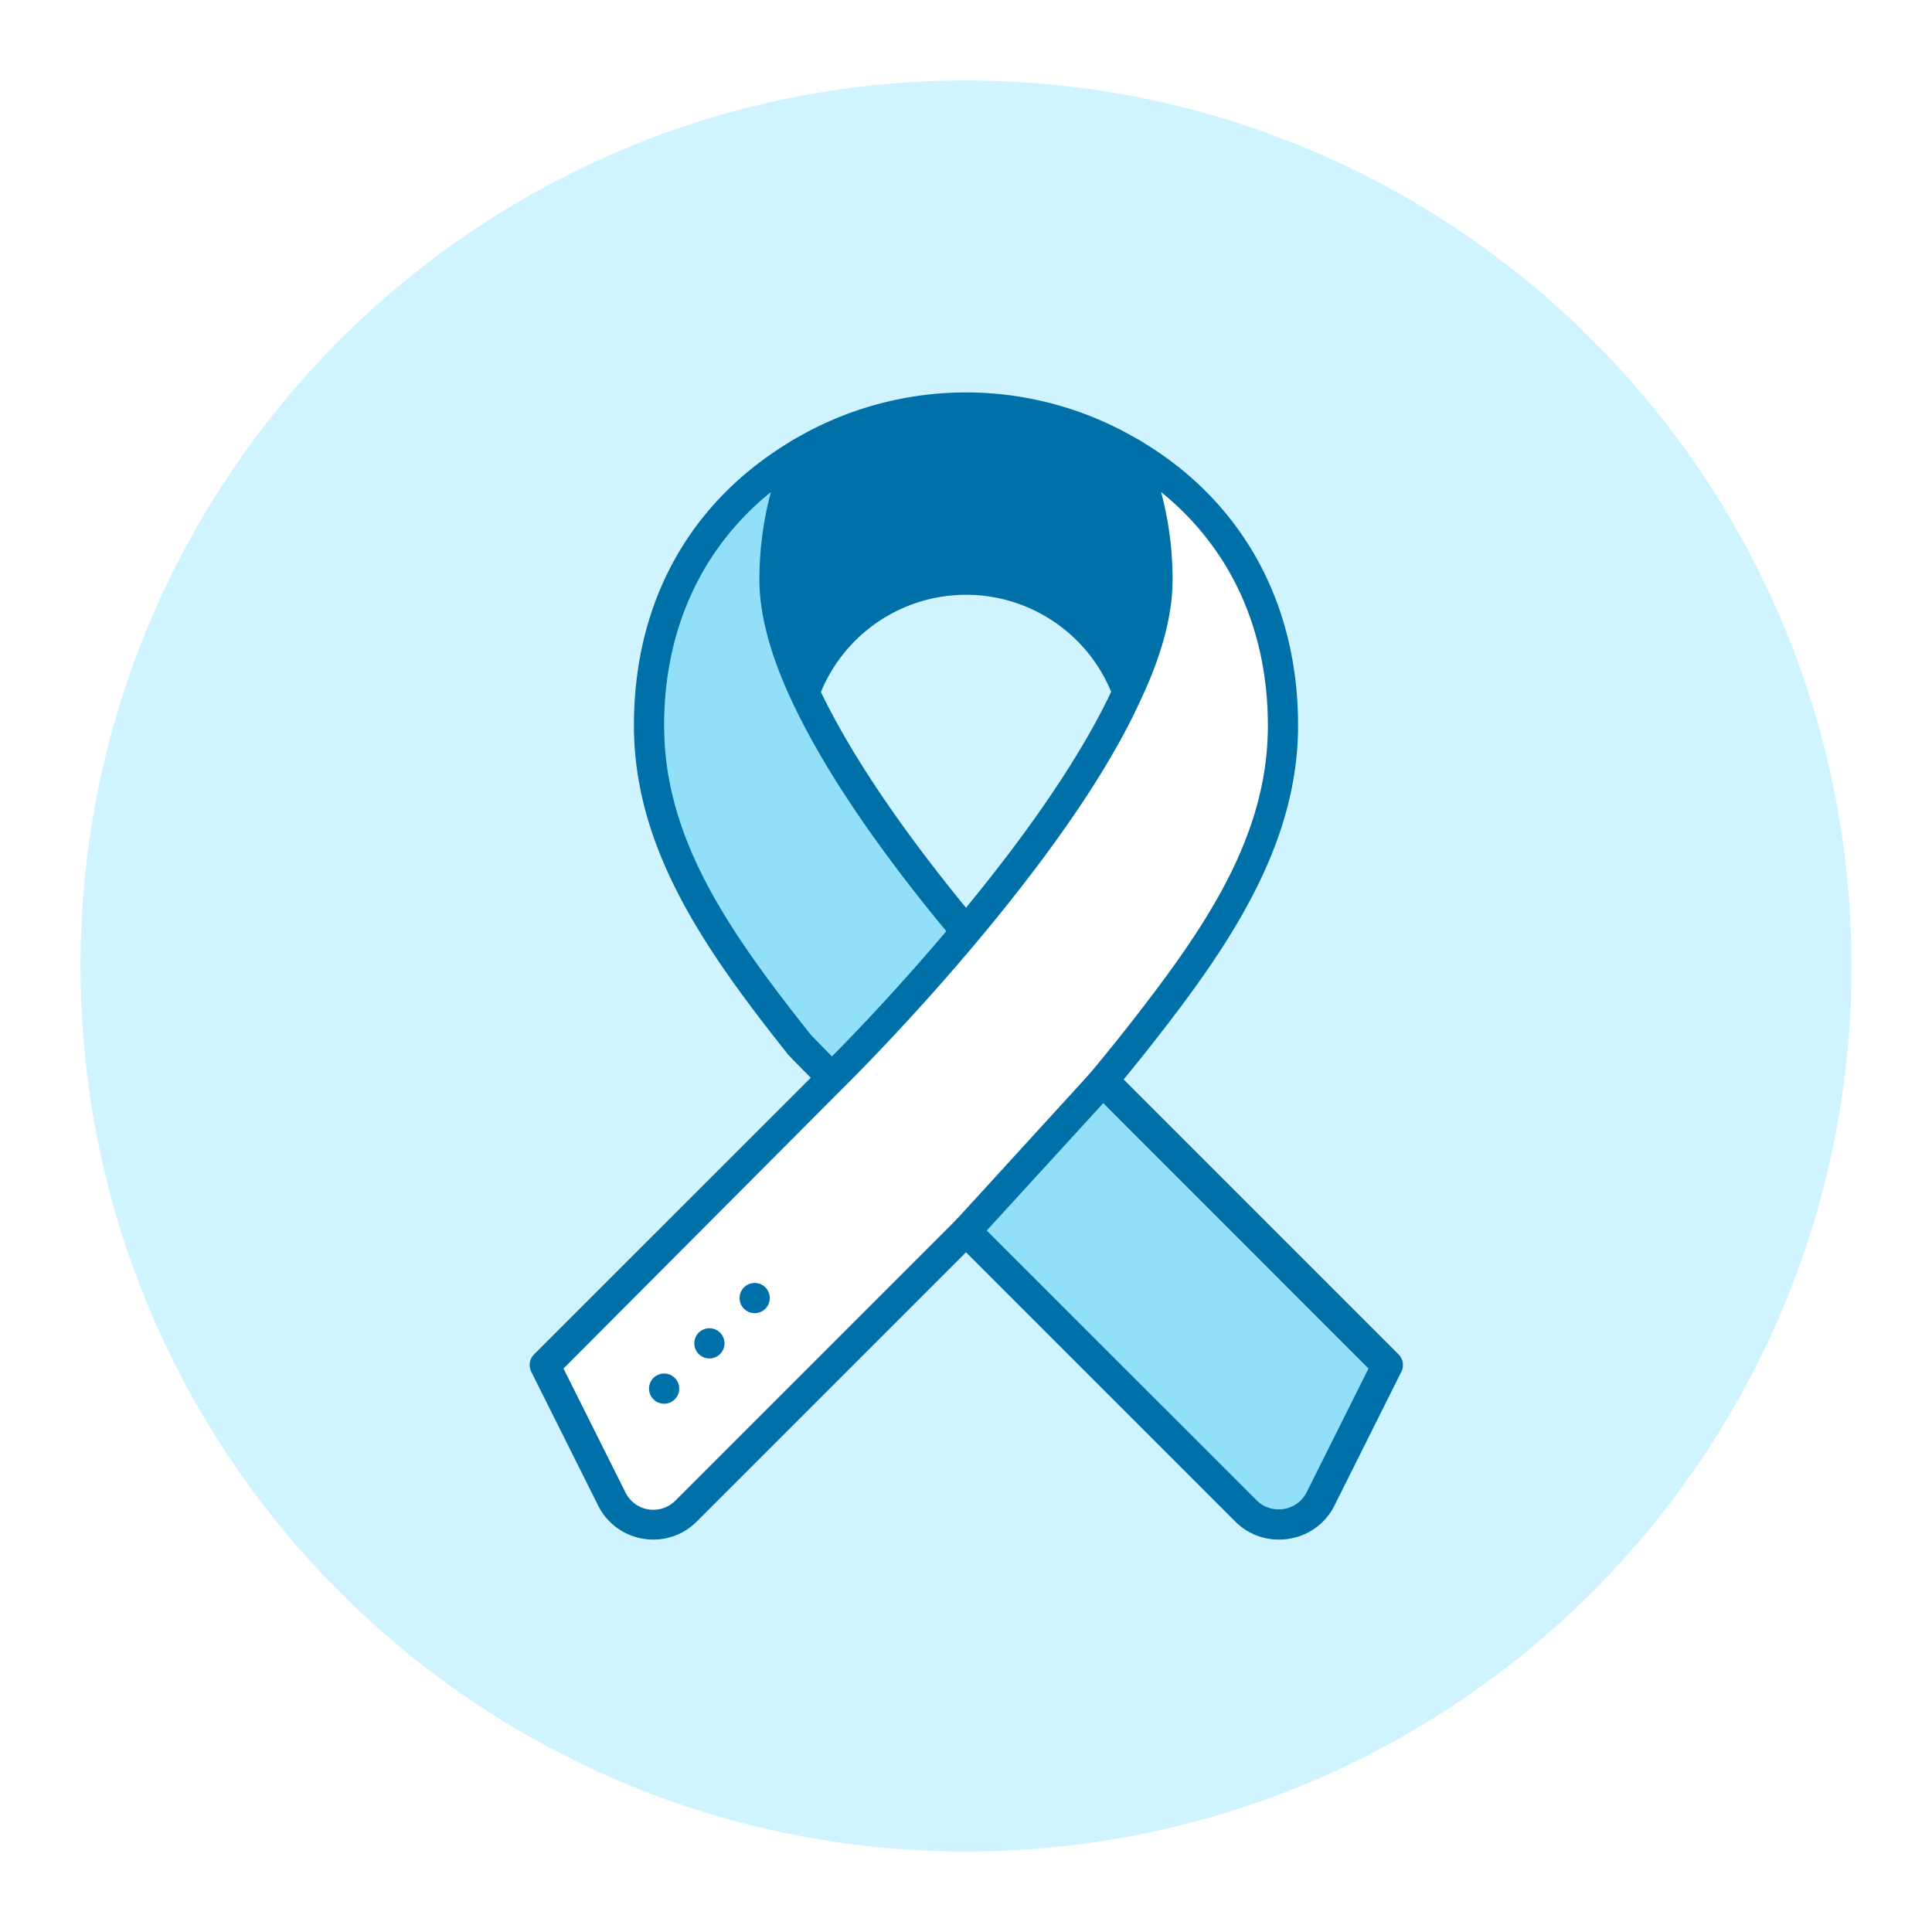 <svg xmlns="http://www.w3.org/2000/svg" width="160" height="160" fill="none"><path fill="#1E1E1E" d="M0 0h160v160H0z"/><g clip-path="url(#a)"><path fill="#fff" d="M-560-1469H720v4055H-560z"/><rect width="916" height="600" x="-378" y="-198" stroke="#CFF3FF" stroke-width="4" rx="28"/><g><path fill="#CFF3FF" d="M80 153.333c40.501 0 73.333-32.832 73.333-73.333 0-40.5-32.832-73.333-73.333-73.333C39.5 6.667 6.667 39.499 6.667 80S39.499 153.333 80 153.333Z"/><path fill="#0070A9" d="M80 48.025a14.266 14.266 0 0 1 13.333 9.325 23.157 23.157 0 0 0 2.5-9.325 26.866 26.866 0 0 0-2.108-10.475 26.775 26.775 0 0 0-27.5 0 26.866 26.866 0 0 0-2.058 10.475 23.159 23.159 0 0 0 2.5 9.325A14.267 14.267 0 0 1 80 48.025Z"/><path fill="#0070A9" d="M93.375 58.6h-.042a1.25 1.25 0 0 1-1.125-.833 13 13 0 0 0-24.4 0 1.25 1.25 0 0 1-2.308.091c-1.733-3.691-2.608-7.025-2.608-9.833A27.984 27.984 0 0 1 65.1 37.067c.103-.249.285-.456.517-.592a28.009 28.009 0 0 1 28.766 0c.232.136.414.343.517.592a27.984 27.984 0 0 1 2.208 10.958c0 2.783-.833 6.1-2.6 9.85a1.25 1.25 0 0 1-1.133.725ZM80 46.775a15.59 15.59 0 0 1 13.333 7.5 18.6 18.6 0 0 0 1.317-6.283 25.508 25.508 0 0 0-1.9-9.575 25.5 25.5 0 0 0-25.5 0 25.508 25.508 0 0 0-1.858 9.608 18.601 18.601 0 0 0 1.316 6.283A15.592 15.592 0 0 1 80 46.775Z"/><path fill="#92DFFA" d="M79.517 76.542c-4.809-5.792-9.942-12.767-12.85-19.192a23.157 23.157 0 0 1-2.5-9.325A26.865 26.865 0 0 1 66.25 37.55c-7.9 4.7-12.5 12.675-12.5 22.5s5.833 18.067 12.5 26.433c1.667 1.725 2.692 2.742 2.692 2.742S74.167 84.167 80 77.133l-.483-.591Z"/><path fill="#0070A9" d="M68.9 90.508a1.234 1.234 0 0 1-.875-.358c0-.042-1.067-1.05-2.717-2.767l-.075-.091C58.525 78.833 52.5 70.375 52.5 60.083c0-10.291 4.658-18.575 13.117-23.608a1.25 1.25 0 0 1 1.791 1.558 25.458 25.458 0 0 0-2.016 10c0 2.417.833 5.384 2.366 8.8 2.5 5.342 6.734 11.667 12.717 18.925l.483.584a1.233 1.233 0 0 1 0 1.6c-5.833 6.966-11.133 12.166-11.183 12.216a1.233 1.233 0 0 1-.875.35ZM67.15 85.7l1.75 1.792c1.667-1.667 5.367-5.525 9.475-10.367-6.033-7.292-10.367-13.792-12.883-19.25-1.725-3.708-2.6-7.042-2.6-9.85a27.973 27.973 0 0 1 .95-7.275C58.108 45.383 55 52.125 55 60.083 55 69.567 60.5 77.3 67.15 85.7Z"/><path fill="#fff" d="M93.75 37.55a26.865 26.865 0 0 1 2.083 10.475 23.157 23.157 0 0 1-2.5 9.325c-2.95 6.425-8.083 13.4-12.891 19.167l-.484.591c-5.833 7-11.1 12.125-11.1 12.125l-23.75 23.817 5.534 11.067a3.866 3.866 0 0 0 2.835 2.084 3.861 3.861 0 0 0 3.348-1.084L80 101.942a183.758 183.758 0 0 0 13.792-15.425c6.666-8.334 12.5-16.517 12.5-26.434 0-9.916-4.625-17.833-12.542-22.533Z"/><path fill="#0070A9" d="M54.117 127.5a4.75 4.75 0 0 1-.834-.067 5.06 5.06 0 0 1-3.75-2.758L44 113.608a1.256 1.256 0 0 1 .233-1.45l23.792-23.783c.05-.042 5.308-5.175 11.017-12.042l.483-.583c5.983-7.217 10.258-13.583 12.717-18.925 1.566-3.417 2.366-6.383 2.366-8.8a25.458 25.458 0 0 0-2.016-10 1.25 1.25 0 0 1 1.791-1.558c8.459 5 13.117 13.416 13.117 23.608s-6.025 18.75-12.733 27.208a188.556 188.556 0 0 1-13.892 15.55L57.708 126a5.06 5.06 0 0 1-3.591 1.5Zm-7.45-14.167L51.8 123.6a2.565 2.565 0 0 0 3.098 1.309 2.591 2.591 0 0 0 1.044-.642l23.175-23.175a184.592 184.592 0 0 0 13.691-15.317C99.483 77.325 105 69.583 105 60.083c0-7.958-3.108-14.7-8.842-19.333.635 2.373.954 4.819.95 7.275 0 2.783-.833 6.1-2.6 9.85-2.5 5.533-6.941 12.092-13.058 19.467l-.492.591C75.125 84.9 69.825 90.1 69.775 90.15l-23.108 23.183Z"/><path fill="#92DFFA" d="M91.358 89.508 80 101.942l23.175 23.175a3.866 3.866 0 0 0 3.348 1.084 3.866 3.866 0 0 0 2.835-2.084l5.534-11.067-23.534-23.542Z"/><path fill="#0070A9" d="M105.883 127.5a5.06 5.06 0 0 1-3.591-1.5l-23.175-23.175a1.248 1.248 0 0 1 0-1.725l11.358-12.433a1.257 1.257 0 0 1 1.39-.323c.157.063.3.159.418.281l23.534 23.533a1.254 1.254 0 0 1 .233 1.45l-5.533 11.067a5.062 5.062 0 0 1-3.75 2.758 4.848 4.848 0 0 1-.884.067Zm-24.166-25.592 22.333 22.325a2.598 2.598 0 0 0 2.267.734 2.566 2.566 0 0 0 1.908-1.409l5.108-10.225-21.966-21.975-9.65 10.55ZM55 116.25a1.25 1.25 0 1 0 0-2.5 1.25 1.25 0 0 0 0 2.5ZM58.75 112.5a1.25 1.25 0 1 0 0-2.5 1.25 1.25 0 0 0 0 2.5ZM62.5 108.75a1.25 1.25 0 1 0 0-2.5 1.25 1.25 0 0 0 0 2.5Z"/></g></g><defs><clipPath id="a"><path fill="#fff" d="M-560-1469H720v4055H-560z"/></clipPath></defs></svg>